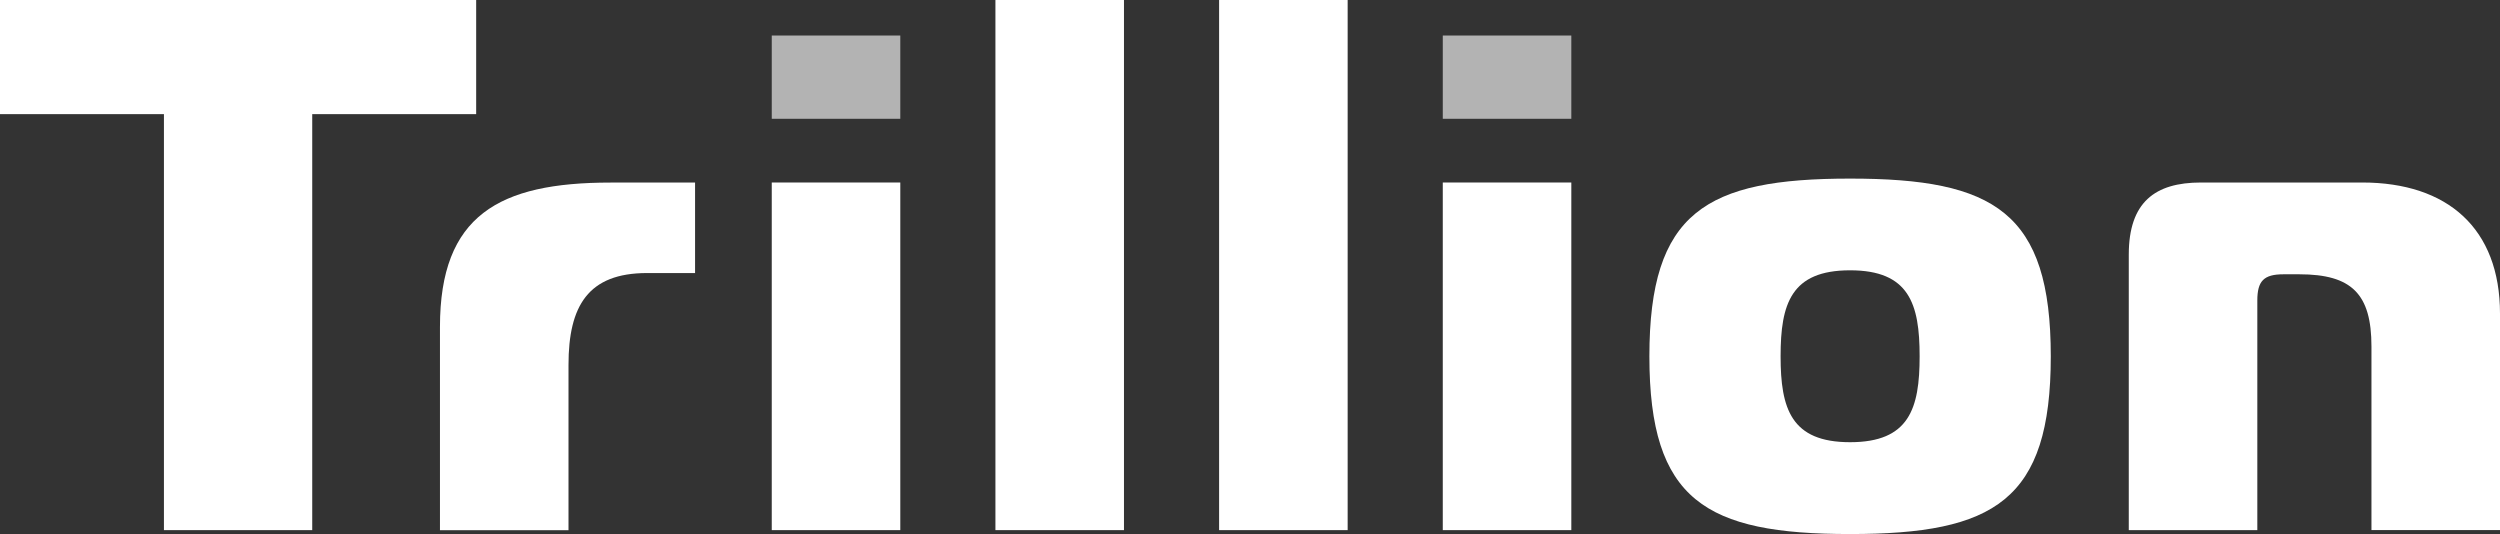 <?xml version="1.0" encoding="UTF-8"?>
<svg id="Layer_2" data-name="Layer 2" xmlns="http://www.w3.org/2000/svg" viewBox="0 0 402.59 86">
  <rect x="0" y="0" width="402.59" height="86" fill="#333333" stroke="none"/>
  <defs>
    <style>
      .cls-1 {
        fill: #fff;
      }

      .cls-2 {
        fill: #b3b3b3;
      }
    </style>
  </defs>
  <g id="Layer_1-2" data-name="Layer 1">
    <g>
      <path class="cls-1" d="M26.4,85.37V18.38H0V0h76.68v18.38h-26.4v66.99h-23.87Z"/>
      <path class="cls-1" d="M70.85,52.63c0-17.95,9.51-23.23,27.46-23.23h13.62v14.57h-7.71c-9.51,0-12.67,5.28-12.67,14.79v26.62h-20.7v-32.74Z"/>
      <rect class="cls-2" x="124.28" y="5.72" width="20.7" height="13.41"/>
      <rect class="cls-1" x="124.28" y="29.39" width="20.7" height="55.98"/>
      <path class="cls-1" d="M160.3,0h20.7v85.37h-20.7V0Z"/>
      <path class="cls-1" d="M196.32,0h20.7v85.37h-20.7V0Z"/>
      <rect class="cls-2" x="232.34" y="5.72" width="20.7" height="13.41"/>
      <rect class="cls-1" x="232.34" y="29.39" width="20.7" height="55.98"/>
      <path class="cls-1" d="M330.25,57.38c0,23.23-9.08,28.62-32.32,28.62s-32.32-5.39-32.32-28.62,9.08-28.62,32.32-28.62,32.32,5.39,32.32,28.62ZM297.93,71.21c9.51,0,11.2-5.39,11.2-13.84s-1.69-13.84-11.2-13.84-11.19,5.39-11.19,13.84,1.69,13.84,11.19,13.84Z"/>
      <path class="cls-1" d="M342.81,41.01c0-8.45,4.22-11.62,11.62-11.62h25.98c13.73,0,22.18,7.39,22.18,21.12v34.85h-20.7v-29.57c0-8.45-3.17-11.62-11.62-11.62h-2.54c-3.17,0-4.22,1.06-4.22,4.23v36.97h-20.7v-44.36Z"/>
    </g>
  </g>
</svg>